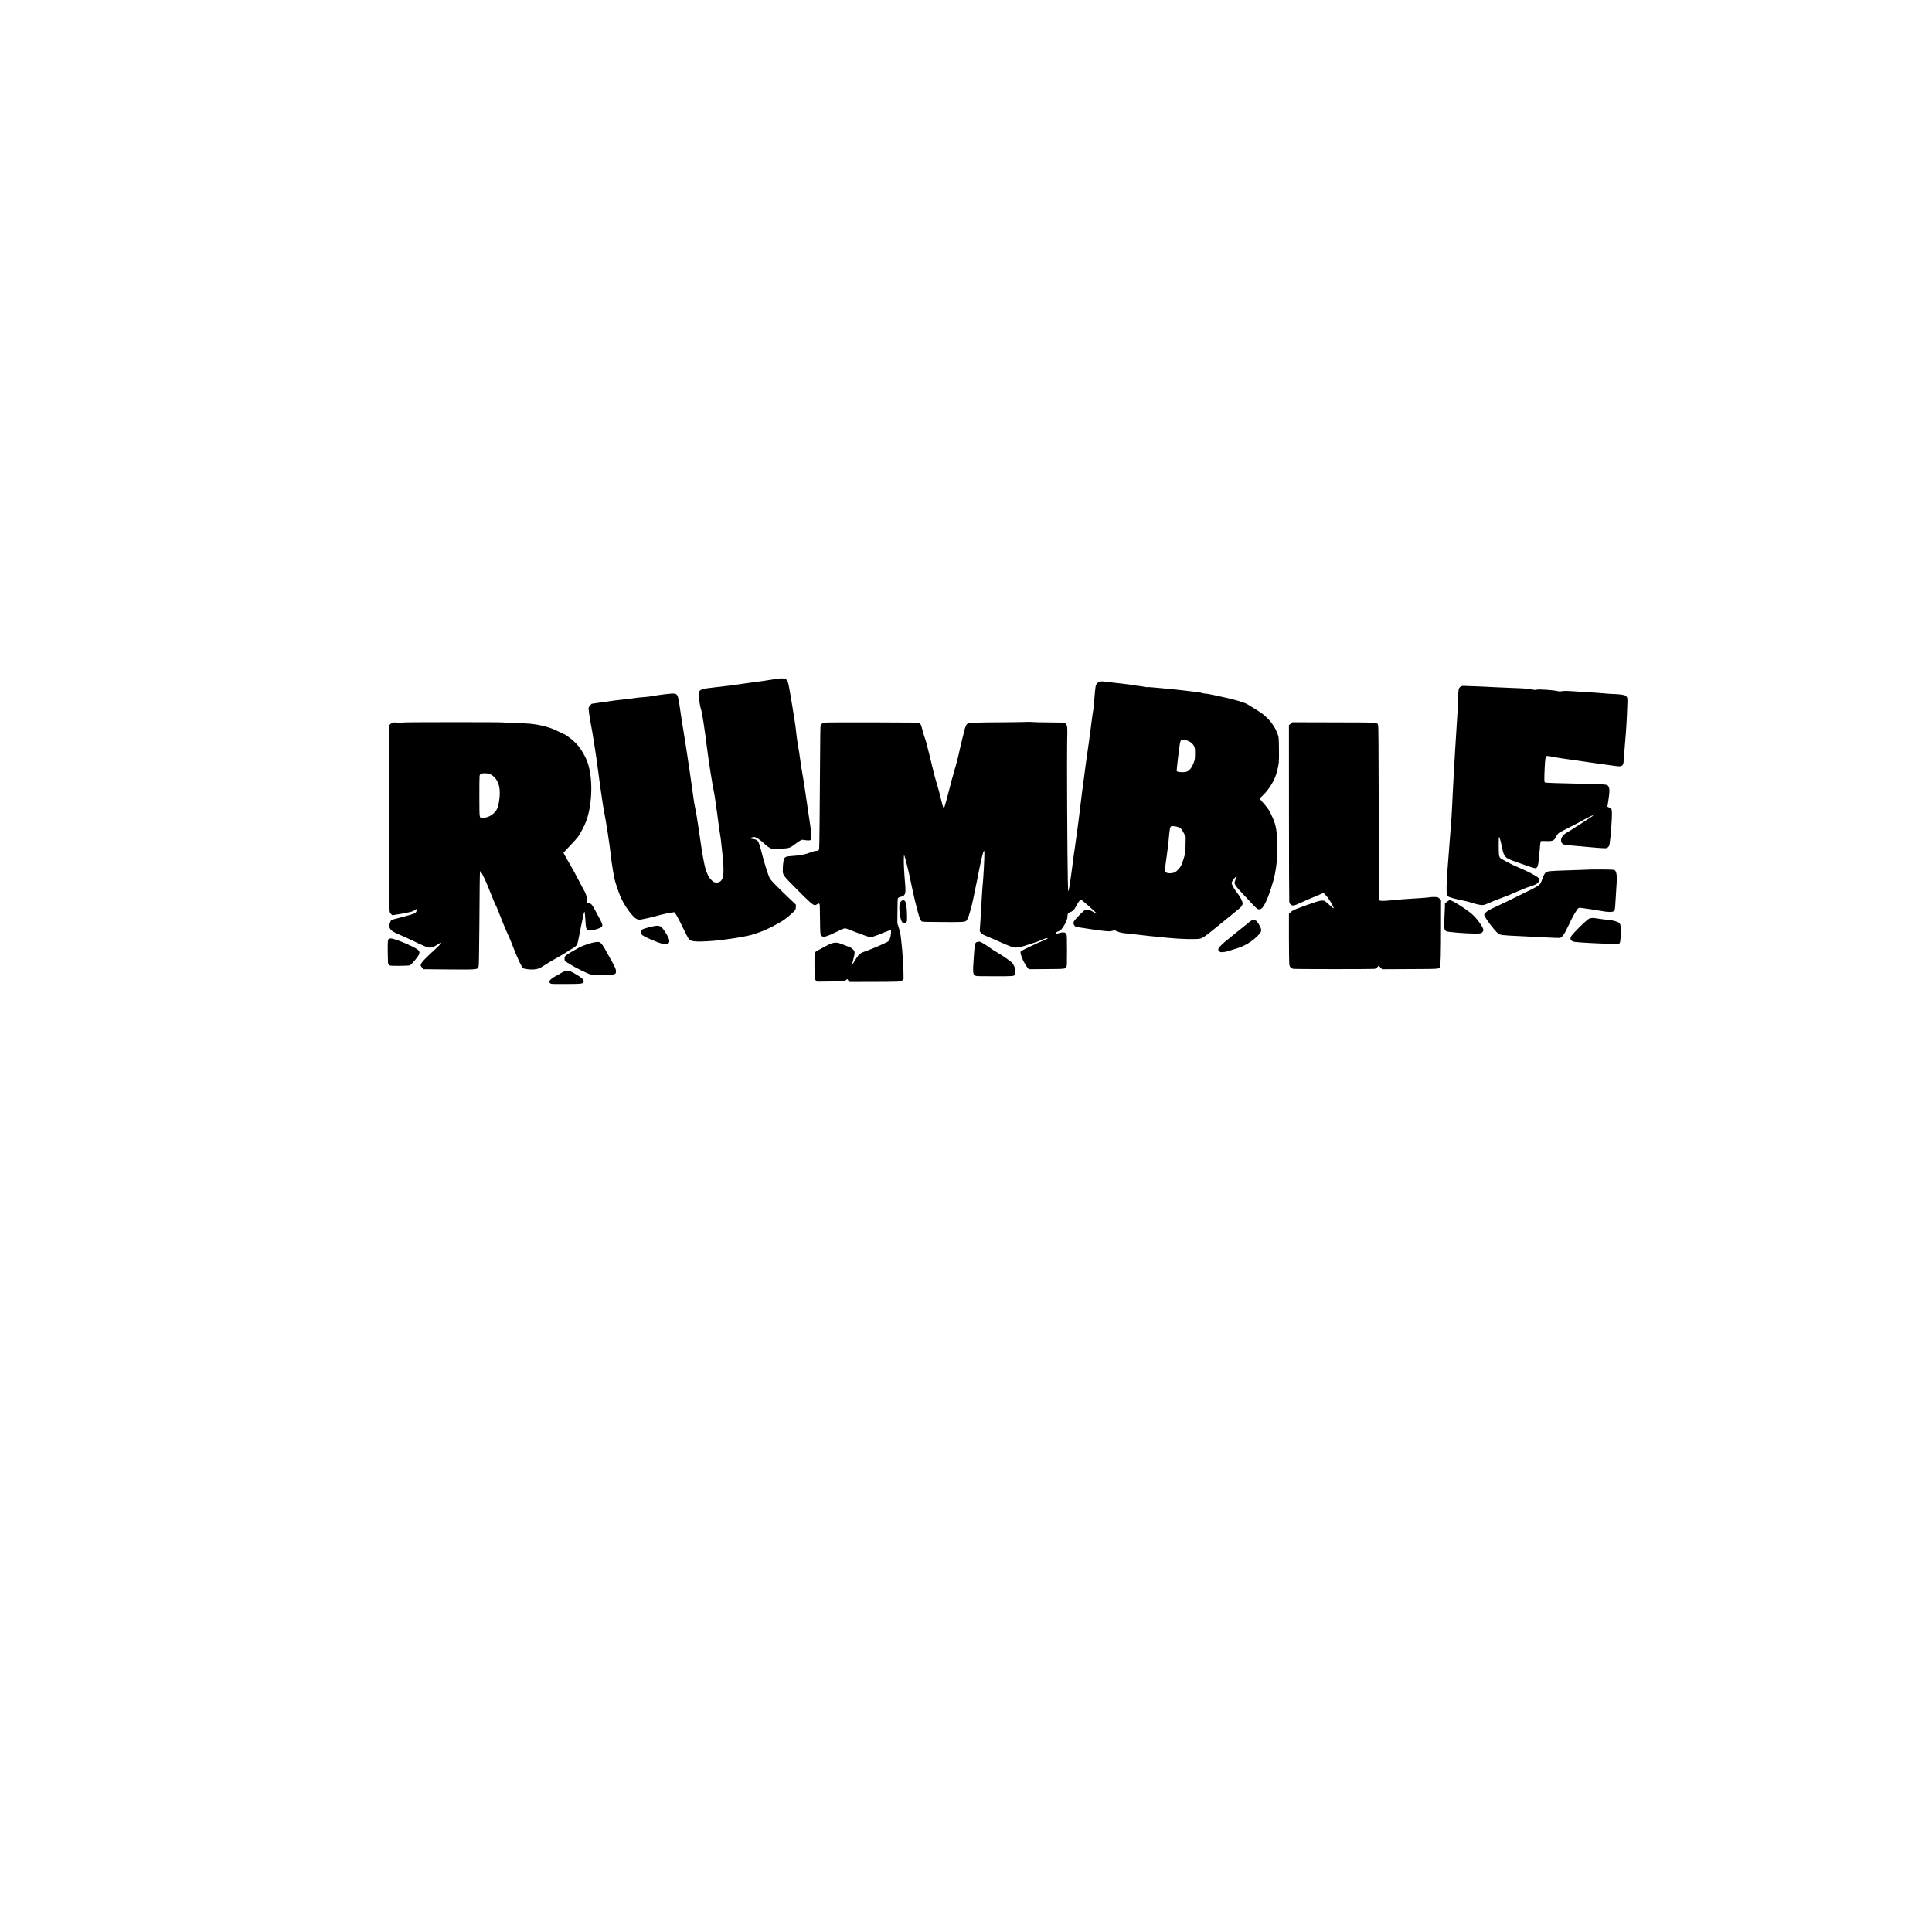 <?xml version="1.0" encoding="UTF-8" standalone="yes"?>
<svg version="1.0" xmlns="http://www.w3.org/2000/svg" width="4096pt" height="4096pt" viewBox="0 0 5462 5462" preserveAspectRatio="xMidYMid meet">
  <g transform="translate(0,5462) scale(0.1,-0.1)" fill="#000000" stroke="none">
    <path d="M21930 35424 c-128 -23 -369 -58 -870 -125 -124 -16 -261 -36 -305
-44 -44 -8 -150 -21 -235 -30 -85 -8 -220 -24 -300 -35 -80 -10 -190 -24 -245
-30 -201 -22 -250 -85 -215 -271 6 -30 15 -94 20 -144 5 -49 19 -117 31 -150
38 -105 103 -525 189 -1210 44 -345 142 -960 186 -1164 13 -62 33 -188 44
-280 11 -91 25 -188 30 -216 6 -27 26 -174 45 -327 19 -152 44 -323 55 -380
11 -56 26 -175 34 -263 9 -88 25 -241 37 -340 26 -213 31 -490 11 -577 -25
-109 -88 -168 -178 -168 -73 0 -91 9 -161 80 -65 65 -102 136 -157 307 -31 95
-95 441 -136 738 -17 121 -44 303 -60 405 -16 102 -37 237 -46 300 -8 63 -31
185 -49 270 -19 86 -41 216 -50 290 -8 74 -24 191 -35 260 -11 69 -45 303 -75
520 -31 217 -74 501 -95 630 -22 129 -55 341 -75 470 -19 129 -42 269 -50 310
-8 41 -26 162 -40 267 -29 222 -50 339 -71 404 -32 100 -67 108 -352 74 -120
-14 -275 -36 -347 -50 -71 -13 -175 -27 -230 -30 -126 -7 -254 -22 -370 -41
-49 -9 -139 -19 -200 -23 -103 -8 -429 -51 -784 -105 l-155 -23 -43 -47 c-28
-31 -43 -57 -43 -75 0 -58 31 -283 55 -401 14 -69 37 -195 51 -280 13 -85 40
-247 58 -360 19 -113 46 -295 61 -405 14 -110 37 -276 50 -370 13 -93 33 -244
45 -335 11 -91 27 -201 35 -245 8 -44 21 -134 30 -200 8 -66 25 -169 36 -230
87 -465 172 -1011 209 -1355 22 -201 71 -504 106 -660 22 -98 111 -361 163
-485 82 -194 241 -436 376 -571 63 -64 105 -84 173 -84 40 0 357 70 472 105
147 44 436 105 501 105 22 0 107 -152 253 -452 69 -142 137 -274 151 -292 43
-56 98 -76 222 -83 135 -7 471 12 668 37 449 59 477 63 815 131 88 18 320 96
443 148 158 68 438 217 544 290 106 73 297 241 324 284 13 22 19 50 19 92 l0
60 -241 230 c-297 284 -451 442 -490 503 -46 73 -155 416 -249 788 -53 208
-83 280 -130 307 -15 9 -63 22 -106 28 -44 6 -81 13 -84 15 -8 9 20 21 75 33
45 10 59 10 91 -4 61 -25 182 -115 258 -191 44 -44 94 -81 131 -100 l60 -29
198 3 c289 4 310 10 472 132 50 37 112 80 138 95 47 27 50 27 117 16 99 -16
165 -14 181 5 19 24 14 219 -11 384 -11 74 -49 333 -85 575 -97 666 -112 767
-145 940 -16 88 -37 216 -45 285 -17 134 -63 435 -95 615 -11 61 -24 166 -30
235 -6 68 -26 221 -45 340 -19 118 -55 341 -80 495 -25 154 -54 327 -66 385
-11 58 -25 128 -30 155 -14 75 -48 128 -89 141 -70 22 -134 22 -270 -2z"/>
    <path d="M31092 35350 c-44 -10 -100 -65 -112 -110 -12 -45 -37 -282 -50 -480
-11 -155 -16 -191 -44 -350 -8 -47 -22 -152 -31 -235 -9 -82 -22 -188 -30
-235 -8 -47 -21 -148 -30 -225 -9 -77 -27 -205 -40 -285 -13 -80 -33 -219 -45
-310 -11 -91 -34 -262 -50 -380 -50 -361 -98 -737 -145 -1135 -25 -209 -54
-434 -65 -501 -11 -67 -29 -197 -40 -290 -11 -93 -27 -205 -35 -249 -8 -44
-31 -208 -50 -364 -47 -378 -101 -729 -116 -766 -11 -26 -14 15 -20 275 -15
610 -29 3656 -19 3960 13 411 6 470 -63 507 -29 16 -72 18 -456 20 -233 1
-447 7 -475 12 -30 5 -121 5 -221 0 -93 -4 -381 -8 -640 -9 -600 -1 -896 -12
-948 -33 -49 -21 -76 -79 -116 -252 -17 -72 -44 -180 -60 -242 -17 -62 -41
-165 -55 -230 -47 -222 -97 -418 -157 -618 -33 -110 -99 -351 -145 -535 -99
-388 -142 -536 -154 -524 -12 12 -56 164 -75 254 -22 105 -88 346 -145 530
-26 85 -58 202 -70 260 -31 144 -184 757 -213 855 -14 44 -38 118 -55 165 -16
47 -37 121 -47 165 -22 101 -49 166 -78 185 -19 13 -191 15 -1267 18 -685 2
-1291 0 -1347 -3 -114 -8 -156 -26 -181 -79 -11 -22 -15 -311 -22 -1559 -5
-843 -12 -1632 -16 -1754 -7 -251 3 -227 -99 -239 -33 -4 -91 -19 -130 -35
-170 -68 -296 -93 -538 -109 -168 -11 -200 -22 -230 -81 -19 -40 -36 -187 -37
-320 0 -140 0 -140 409 -552 351 -354 446 -437 500 -437 14 0 43 12 64 26 46
31 64 26 71 -18 3 -18 7 -206 9 -418 3 -412 7 -443 55 -469 60 -32 137 -8 410
123 109 53 211 98 227 101 23 5 77 -13 225 -73 107 -43 267 -103 354 -132
l160 -53 85 28 c47 15 162 58 255 97 93 38 184 72 203 75 l33 6 0 -64 c0 -67
-18 -149 -46 -211 -13 -29 -30 -44 -78 -68 -138 -69 -410 -185 -538 -231 -75
-26 -154 -57 -175 -68 -60 -31 -107 -87 -193 -231 -44 -74 -80 -129 -80 -123
0 7 18 76 40 154 25 88 40 163 40 197 0 54 -2 57 -52 107 -35 33 -69 55 -98
64 -25 7 -99 36 -165 63 -158 66 -226 73 -343 34 -44 -15 -111 -46 -148 -69
-38 -23 -118 -66 -178 -97 -164 -82 -151 -42 -149 -478 l3 -367 36 -33 36 -34
371 4 c390 4 407 6 456 51 23 22 24 22 35 3 6 -11 21 -30 33 -43 l22 -23 628
1 c345 0 674 4 731 8 98 7 105 9 135 40 l32 32 -2 172 c-3 338 -64 1035 -103
1177 -11 41 -32 110 -46 152 l-25 77 3 350 c3 299 5 353 18 366 9 8 42 22 74
30 138 36 151 79 121 415 -23 266 -37 536 -33 660 3 114 3 115 19 80 24 -53
124 -462 180 -738 27 -136 77 -361 110 -500 105 -441 153 -587 201 -614 18
-10 140 -14 574 -16 570 -4 640 0 684 36 25 21 74 140 101 247 12 44 32 116
46 160 13 44 83 373 154 730 125 631 168 813 196 836 11 9 13 -6 13 -89 0
-156 -29 -682 -45 -830 -8 -73 -22 -265 -30 -425 -8 -161 -25 -435 -36 -609
l-21 -317 32 -40 c36 -44 65 -60 225 -125 61 -24 207 -88 325 -141 241 -109
369 -155 428 -155 72 0 206 29 317 69 61 21 160 53 219 71 60 17 138 46 175
65 74 37 172 68 199 63 20 -5 -85 -61 -165 -89 -78 -27 -549 -250 -580 -275
-27 -21 -27 -23 -16 -77 24 -117 107 -287 190 -390 l38 -48 495 3 c542 4 540
4 570 63 13 25 15 97 15 460 0 392 -2 433 -18 462 -9 18 -26 37 -36 43 -30 16
-100 12 -171 -10 -83 -25 -92 -25 -88 2 2 18 16 28 62 44 72 25 101 56 178
184 60 99 88 183 88 260 0 57 20 87 69 100 66 17 123 70 164 151 66 128 117
199 142 199 24 0 111 -71 310 -254 181 -165 165 -149 133 -137 -15 6 -44 21
-65 34 -90 57 -142 77 -197 77 -48 0 -60 -4 -103 -39 -49 -40 -140 -131 -231
-234 -59 -67 -67 -107 -32 -165 25 -41 43 -48 182 -67 62 -8 179 -27 259 -40
167 -29 471 -65 543 -65 27 0 72 7 101 16 51 16 51 16 121 -14 90 -39 138 -49
324 -67 85 -9 205 -22 265 -30 98 -14 448 -50 855 -90 386 -38 825 -47 917
-20 73 22 175 92 378 261 99 82 232 190 295 239 63 50 160 128 215 175 55 48
136 114 180 148 86 65 125 119 125 171 0 64 -71 196 -172 323 -62 77 -138 216
-138 252 0 33 53 116 106 166 26 25 44 38 41 30 -3 -8 -20 -51 -37 -94 -23
-58 -30 -88 -25 -112 8 -44 71 -126 203 -265 59 -63 175 -186 256 -274 174
-187 190 -200 249 -192 58 8 102 59 171 200 90 183 213 560 260 798 51 256 61
379 61 759 0 459 -23 601 -134 851 -71 160 -125 248 -208 341 -40 46 -91 105
-114 132 l-40 49 104 101 c175 169 331 434 386 651 61 245 63 265 59 633 -4
311 -6 342 -26 407 -71 229 -245 463 -460 618 -69 50 -132 89 -402 254 -95 58
-359 135 -770 223 -317 68 -377 80 -416 80 -22 0 -63 7 -90 15 -75 23 -140 33
-362 55 -112 11 -249 27 -305 35 -56 8 -208 23 -337 35 -129 11 -299 27 -377
35 -77 8 -154 12 -170 9 -16 -3 -56 1 -88 9 -33 8 -96 18 -140 22 -44 4 -125
15 -180 26 -55 10 -167 26 -250 34 -82 9 -255 29 -382 45 -246 32 -259 32
-311 20z m2439 -1656 c117 -35 192 -93 230 -177 21 -47 24 -67 24 -197 0 -125
-3 -156 -23 -220 -48 -151 -115 -250 -196 -289 -64 -32 -264 -27 -298 7 -9 9
46 488 86 762 20 133 49 152 177 114z m-245 -2450 c87 -24 113 -49 177 -169
l58 -110 -4 -225 -4 -225 -42 -145 c-58 -198 -90 -260 -171 -342 -55 -55 -76
-69 -124 -83 -77 -23 -175 -17 -213 12 -25 18 -28 26 -27 79 1 33 20 187 43
344 23 157 48 357 56 445 34 379 42 420 79 435 25 10 102 3 172 -16z"/>
    <path d="M41300 35212 c-19 -9 -41 -30 -49 -47 -19 -40 -30 -153 -30 -330 -1
-82 -5 -208 -11 -280 -5 -71 -19 -285 -30 -475 -11 -190 -29 -480 -40 -645
-11 -165 -26 -435 -35 -600 -9 -165 -22 -417 -30 -560 -7 -143 -17 -325 -20
-405 -10 -245 -24 -465 -45 -695 -11 -121 -29 -357 -40 -525 -11 -168 -32
-438 -46 -600 -15 -176 -26 -378 -27 -500 -2 -227 2 -249 59 -282 39 -23 220
-70 393 -104 74 -14 180 -41 236 -59 151 -51 281 -78 343 -72 33 4 91 24 160
55 59 28 186 79 282 115 245 91 309 117 530 214 107 47 227 96 265 109 214 69
269 93 314 138 50 50 58 90 25 127 -50 57 -327 205 -559 298 -172 69 -513 248
-538 282 -11 15 -23 46 -28 70 -11 57 -11 500 0 517 10 16 48 -116 86 -298 58
-276 74 -293 405 -410 463 -165 526 -185 555 -172 44 20 66 86 75 231 5 69 14
158 20 196 6 39 14 125 18 192 5 67 14 128 20 136 10 12 38 13 150 9 198 -7
226 6 292 138 16 32 43 69 61 84 17 15 151 87 298 161 146 73 293 150 326 170
71 44 330 175 345 175 27 0 -1 -22 -132 -105 -79 -49 -222 -142 -318 -205 -96
-64 -206 -134 -245 -155 -101 -56 -150 -98 -179 -157 -52 -104 -19 -187 84
-211 22 -6 185 -21 875 -82 94 -8 203 -15 244 -15 69 0 75 2 105 33 29 28 35
43 44 112 20 135 31 251 47 480 19 273 21 432 7 467 -7 18 -30 37 -64 54 -29
14 -54 27 -55 28 -1 1 11 82 28 181 43 263 38 367 -20 419 -31 28 -121 35
-641 46 -827 18 -1121 28 -1136 41 -17 14 -18 109 -4 409 11 230 23 319 43
332 15 11 96 3 217 -23 104 -22 95 -20 1130 -169 678 -98 718 -103 760 -89 69
22 79 47 90 240 6 90 19 265 30 389 39 454 49 627 66 1105 6 188 6 190 -18
225 -16 24 -36 38 -66 47 -57 16 -213 33 -309 33 -43 0 -175 9 -293 20 -118
11 -305 24 -415 30 -110 5 -301 17 -424 27 -186 14 -239 14 -308 4 -57 -8 -95
-9 -121 -2 -121 32 -542 61 -615 43 -36 -10 -57 -9 -104 3 -93 23 -238 35
-553 45 -162 5 -360 14 -440 19 -120 9 -894 41 -980 41 -14 0 -41 -8 -60 -18z"/>
    <path d="M11414 34196 c-62 -12 -132 -12 -211 -1 -71 9 -134 -9 -171 -48 l-22
-23 -2 -2634 c-3 -2436 -2 -2637 14 -2665 9 -16 28 -41 42 -54 l26 -25 118 17
c197 29 435 79 472 98 19 11 47 29 62 41 34 27 42 20 34 -28 -14 -73 -42 -86
-386 -174 -102 -26 -218 -57 -258 -69 l-74 -22 -24 -56 c-36 -80 -39 -107 -20
-158 31 -80 105 -130 324 -219 59 -24 218 -97 351 -161 301 -144 400 -185 445
-185 74 0 135 22 227 81 51 32 96 59 101 59 32 0 -30 -71 -177 -203 -152 -137
-324 -307 -356 -354 -49 -70 -48 -94 2 -148 l44 -46 700 -6 c837 -7 827 -8
856 85 8 26 14 335 20 1047 5 556 10 1150 11 1322 2 171 6 315 11 319 4 4 14
-1 22 -12 35 -44 161 -311 217 -459 64 -171 195 -483 209 -501 12 -15 95 -219
175 -429 36 -93 101 -248 145 -344 45 -95 98 -219 119 -275 139 -373 281 -681
330 -718 33 -24 186 -42 300 -35 113 7 180 34 310 123 59 40 203 126 321 192
118 65 255 146 304 179 50 32 117 74 149 93 73 41 122 84 143 123 8 17 23 73
33 126 20 107 120 597 146 712 30 135 36 115 54 -171 12 -193 21 -231 58 -261
24 -18 35 -20 92 -15 125 11 298 75 321 118 20 37 2 87 -94 262 -52 94 -114
208 -137 254 -43 83 -84 128 -123 136 -84 17 -77 9 -77 89 0 93 -22 177 -64
247 -18 30 -80 145 -136 255 -104 202 -224 421 -377 683 -46 79 -83 146 -83
151 0 4 79 91 176 192 97 101 203 219 235 261 67 91 193 335 238 462 182 518
184 1291 3 1716 -44 105 -144 278 -207 360 -129 168 -358 348 -519 409 -28 11
-88 38 -133 61 -177 89 -463 163 -728 189 -60 6 -251 16 -425 21 -173 5 -335
13 -360 17 -70 10 -2740 9 -2796 -1z m2451 -1466 c152 -74 250 -246 262 -460
10 -177 -26 -419 -79 -530 -12 -25 -47 -70 -78 -101 -87 -88 -204 -139 -321
-139 -102 0 -94 -49 -97 567 -1 296 1 565 5 598 7 55 11 61 43 78 53 27 198
21 265 -13z"/>
    <path d="M36487 34160 l-47 -42 1 -2461 c0 -1354 4 -2489 8 -2521 6 -49 13
-64 39 -87 52 -46 93 -41 257 37 77 36 210 94 295 129 85 35 200 84 255 109
55 25 107 46 116 46 23 0 107 -94 173 -193 55 -83 129 -227 121 -235 -7 -7
-72 45 -157 125 -42 40 -89 78 -103 83 -76 29 -179 1 -644 -170 -228 -84 -259
-98 -317 -152 l-44 -41 0 -671 c1 -369 5 -704 9 -745 8 -62 14 -78 38 -103 17
-16 47 -33 69 -38 49 -12 2230 -12 2299 -1 40 7 56 16 86 49 l36 41 49 -50 49
-51 780 4 c853 4 825 2 854 62 21 45 30 384 30 1187 l1 705 -32 31 c-18 17
-44 36 -57 43 -28 14 -169 15 -254 0 -32 -5 -134 -14 -225 -20 -514 -32 -540
-34 -857 -65 -205 -20 -299 -20 -316 2 -12 13 -15 411 -20 2467 -5 2075 -8
2457 -20 2491 -26 74 49 70 -1260 73 l-1165 3 -47 -41z"/>
    <path d="M44900 30034 c-14 -2 -257 -11 -540 -19 -522 -15 -598 -22 -653 -58
-35 -22 -58 -65 -108 -197 -69 -182 -18 -147 -719 -489 -80 -38 -170 -84 -201
-101 -31 -17 -164 -80 -295 -140 -130 -60 -262 -124 -292 -142 -80 -49 -132
-100 -132 -131 0 -58 276 -430 385 -519 69 -56 95 -59 615 -83 173 -8 495 -24
715 -36 220 -13 414 -19 430 -15 17 4 50 29 73 54 41 44 79 116 255 482 56
117 163 287 192 306 24 15 31 15 345 -31 96 -14 220 -34 275 -45 200 -40 341
-43 382 -8 26 22 32 52 43 245 5 103 17 291 26 417 26 368 10 482 -73 505 -35
10 -658 14 -723 5z"/>
    <path d="M25471 29135 c-17 -20 -34 -48 -38 -63 -14 -50 -7 -253 11 -342 28
-129 51 -186 85 -199 34 -15 73 -6 98 21 16 18 18 38 16 182 -4 261 -28 402
-74 426 -35 19 -66 11 -98 -25z"/>
    <path d="M40906 29124 l-56 -45 0 -82 c-1 -45 -7 -185 -14 -312 -17 -302 -7
-370 59 -395 59 -23 533 -61 785 -63 185 -2 215 6 246 65 22 43 9 82 -61 188
-133 198 -235 300 -440 441 -242 165 -391 249 -441 249 -12 0 -47 -20 -78 -46z"/>
    <path d="M44953 28659 c-32 -8 -66 -33 -160 -118 -131 -119 -291 -284 -353
-362 -77 -98 -43 -170 92 -189 105 -16 773 -51 933 -49 83 1 178 -4 212 -10
116 -22 131 5 143 239 12 251 -3 339 -61 371 -60 32 -173 61 -274 70 -60 5
-183 21 -273 34 -175 27 -195 28 -259 14z"/>
    <path d="M35370 28589 c-19 -12 -62 -45 -95 -74 -33 -28 -112 -91 -175 -140
-63 -49 -155 -123 -205 -165 -49 -42 -124 -103 -165 -135 -183 -143 -290 -254
-290 -301 0 -13 13 -33 32 -49 31 -26 37 -27 108 -22 71 5 117 17 399 108 217
70 403 182 562 338 114 113 129 145 104 228 -18 61 -102 192 -138 216 -36 23
-95 21 -137 -4z"/>
    <path d="M18351 28405 c-202 -52 -231 -69 -231 -140 0 -22 7 -51 16 -63 35
-51 459 -237 609 -267 87 -18 119 -14 153 17 53 51 18 158 -115 353 -112 163
-148 172 -432 100z"/>
    <path d="M11002 28080 c-40 -17 -43 -48 -40 -380 3 -282 5 -319 21 -343 9 -15
30 -30 45 -34 49 -14 513 -10 554 5 28 10 62 43 139 135 198 237 190 275 -86
408 -249 120 -519 220 -590 218 -11 0 -30 -4 -43 -9z"/>
    <path d="M27614 27986 c-51 -23 -56 -47 -84 -426 -31 -429 -27 -486 40 -521
32 -18 67 -19 547 -19 550 0 552 0 579 51 40 77 -16 273 -98 345 -66 58 -295
213 -425 288 -73 41 -157 95 -186 119 -50 41 -182 124 -254 161 -39 19 -77 20
-119 2z"/>
    <path d="M16735 27965 c-167 -43 -354 -118 -434 -174 -14 -10 -80 -47 -146
-82 -66 -35 -136 -81 -157 -101 -34 -35 -38 -43 -38 -91 0 -60 14 -79 85 -115
22 -11 72 -41 110 -67 100 -66 459 -242 530 -260 46 -12 120 -15 330 -14 382
0 400 5 400 102 -1 65 -36 138 -221 463 -28 49 -75 133 -104 187 -32 57 -71
114 -97 137 -40 38 -46 40 -105 40 -35 -1 -103 -12 -153 -25z"/>
    <path d="M15945 27156 c-27 -12 -79 -41 -115 -63 -36 -22 -99 -57 -140 -79
-41 -21 -94 -57 -117 -80 -51 -48 -56 -82 -17 -113 26 -20 37 -21 383 -20 534
1 565 6 563 80 -1 44 -45 86 -171 166 -216 136 -287 156 -386 109z"/>
  </g>
</svg>